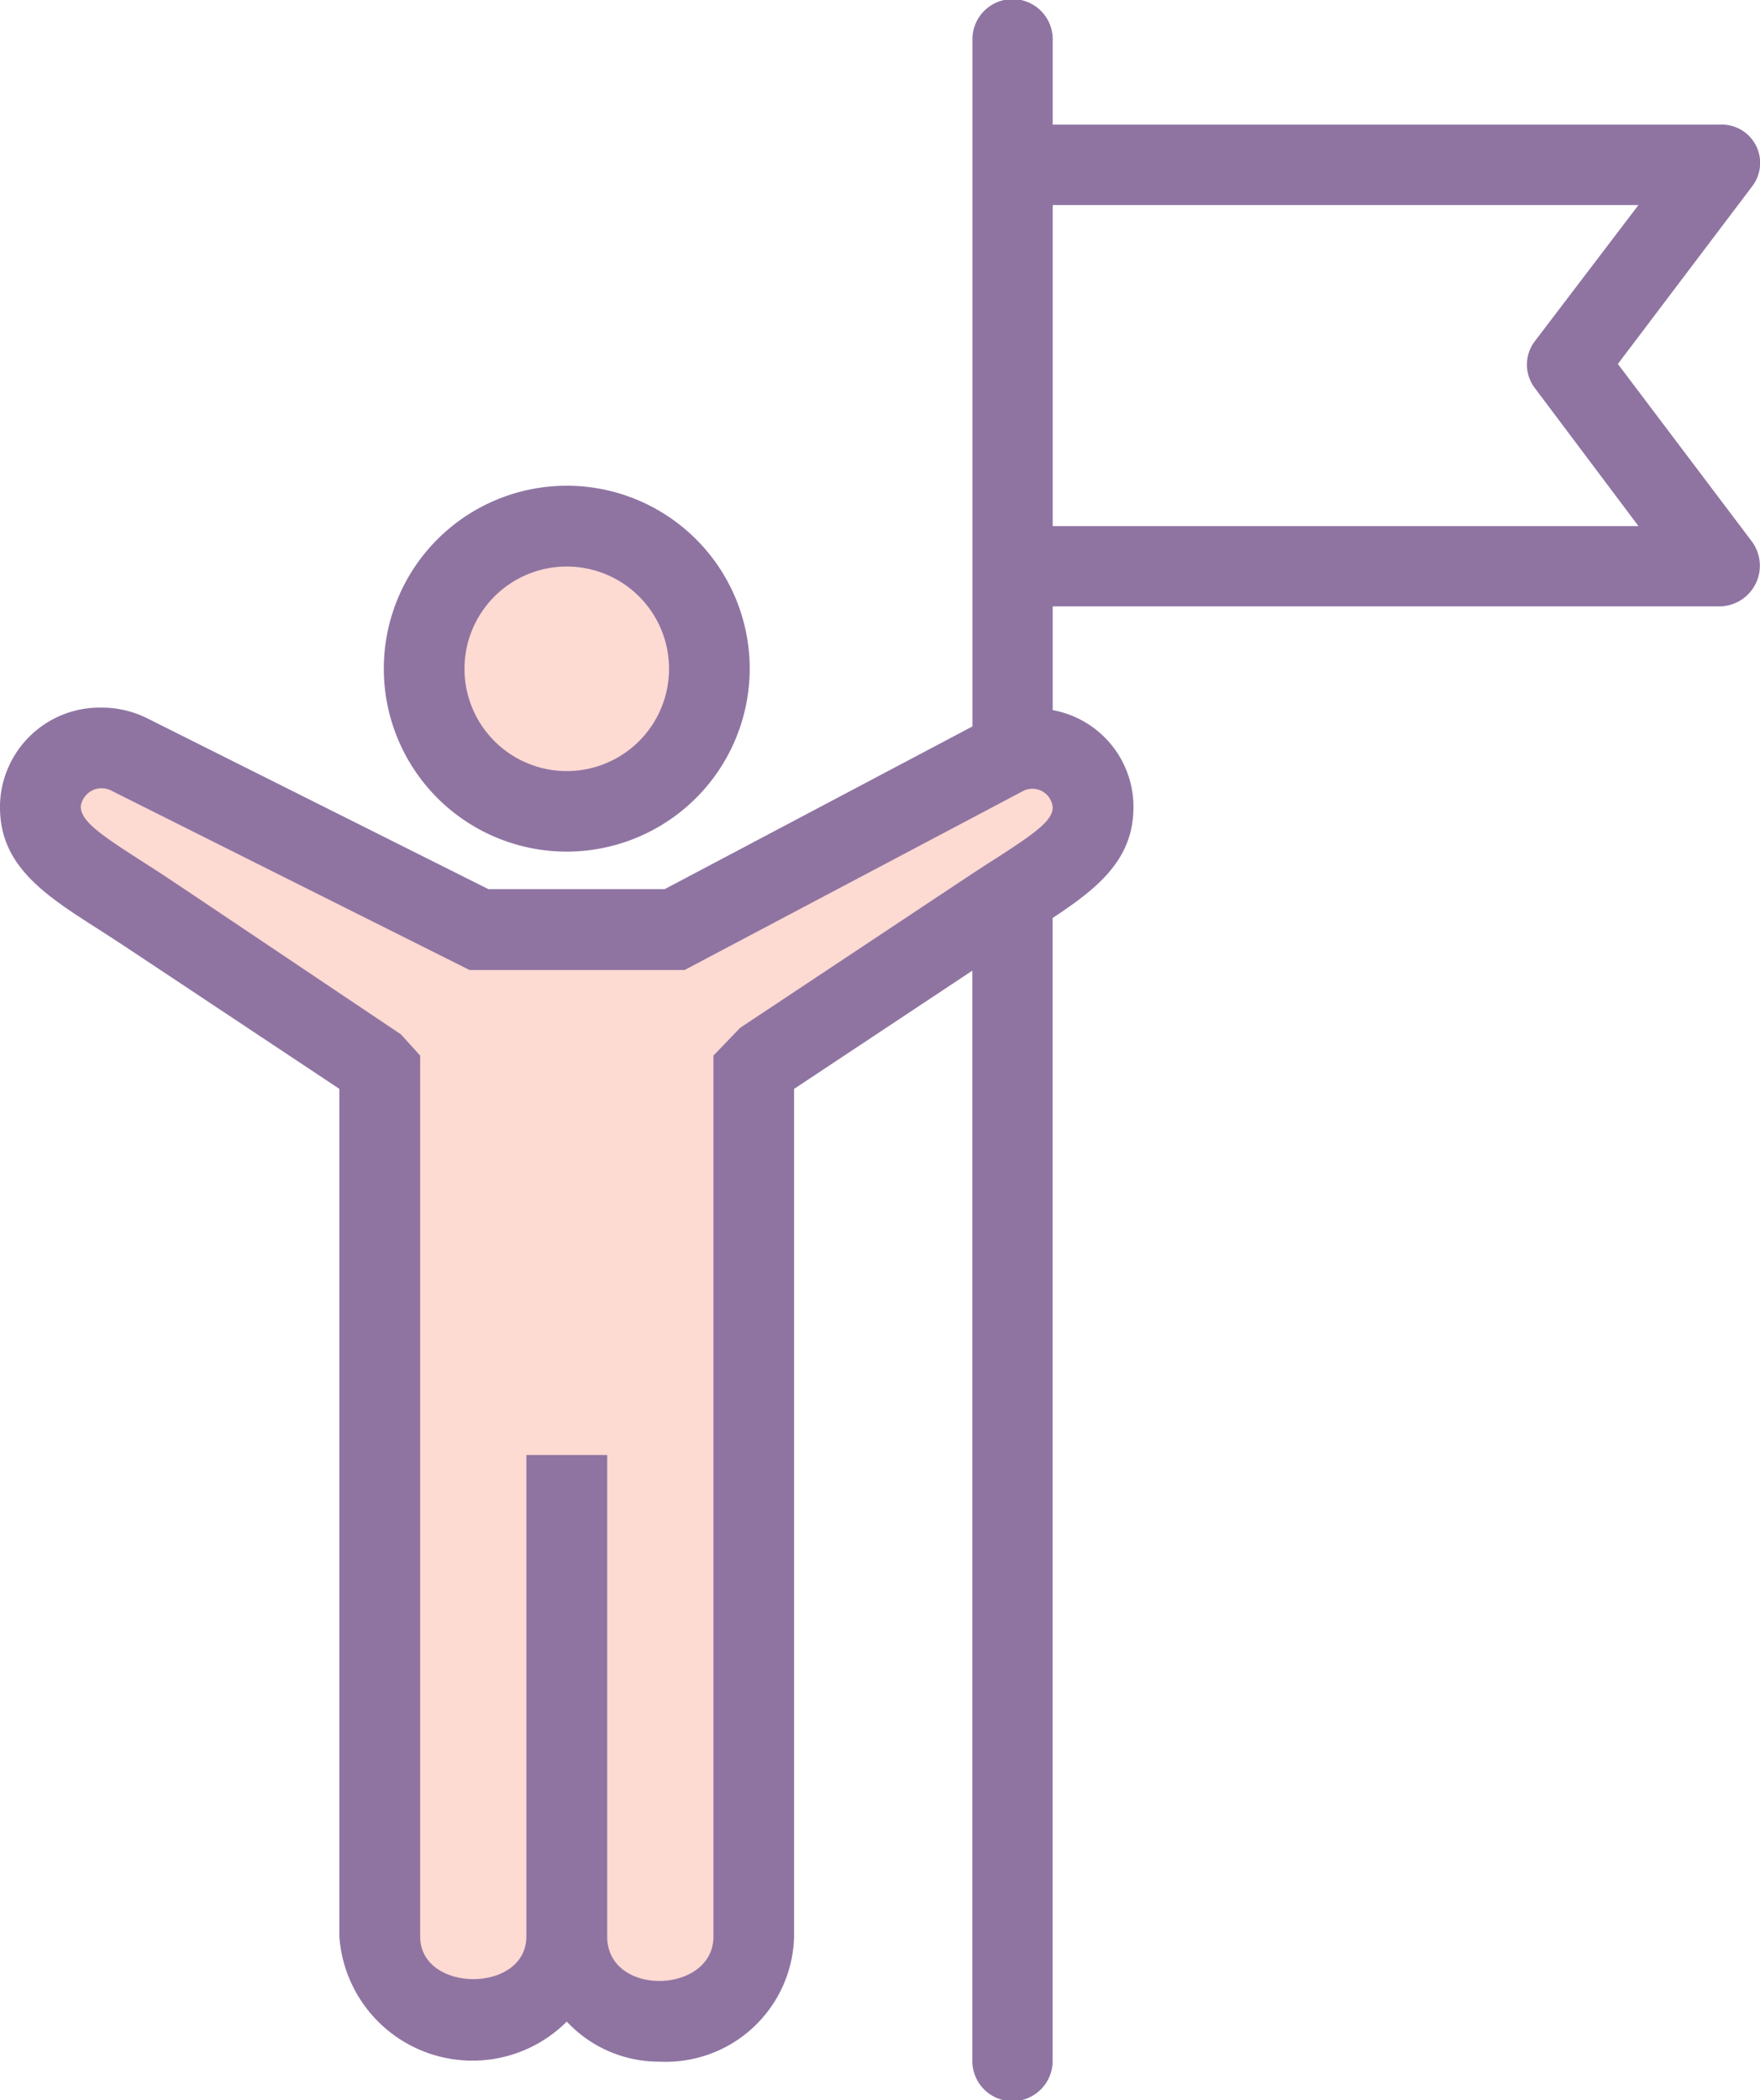 <svg id="Group_22781" data-name="Group 22781" xmlns="http://www.w3.org/2000/svg" width="55.067" height="65.715" viewBox="0 0 55.067 65.715">
  <path id="Path_19740" data-name="Path 19740" d="M3.009,23.609l12.337,5.813h5.979l9.854-5.813h2.554v2.359l-2.554,3.454L23.974,33.3V59.043l-.96,3.013-2.907,1.436-1.723-1.436-3.895,1.436-2.62-2.352V33.3l-8.86-6.02L.792,25.969Z" fill="#fddad2"/>
  <circle id="Ellipse_1749" data-name="Ellipse 1749" cx="4.5" cy="4.5" r="4.5" transform="translate(13.287 16)" fill="#fddad2"/>
  <path id="Path_19711" data-name="Path 19711" d="M48.758,65.911a5.724,5.724,0,1,1,5.724-5.724,5.73,5.73,0,0,1-5.724,5.724m0-8.92a3.2,3.2,0,1,0,3.2,3.2,3.2,3.2,0,0,0-3.2-3.2" transform="translate(-31.025 -39.265)" fill="#8f74a2"/>
  <path id="Path_19712" data-name="Path 19712" d="M50.62,11.388l4.192-5.545A1.2,1.2,0,0,0,53.8,3.9H32.937V1.264a1.256,1.256,0,1,0-2.511,0V22.729l-9.633,5.093H15.286L4.624,22.483a3.2,3.2,0,0,0-1.44-.343A3.122,3.122,0,0,0,0,25.174l0,.089c0,1.839,1.418,2.749,3.061,3.8.9.579.087.045,7.557,5.006V60.591a4.175,4.175,0,0,0,7.116,2.662,3.939,3.939,0,0,0,2.911,1.253,4.013,4.013,0,0,0,4.2-3.915V34.07l5.578-3.7V64.451a1.256,1.256,0,1,0,2.511,0V28.723c1.4-.924,2.529-1.822,2.529-3.46l0-.092a3.077,3.077,0,0,0-2.526-2.952V18.973H53.8a1.273,1.273,0,0,0,1.01-2.034ZM31.042,26.934c-.741.476-.162.1-7.883,5.224l-.837.871V60.591c0,1.807-3.324,1.9-3.324,0V45.525H16.469V60.591c0,1.783-3.323,1.772-3.323,0V33.029l-.6-.664c-8.035-5.391-7.155-4.808-8.124-5.43-1.345-.862-1.895-1.256-1.895-1.708a.66.66,0,0,1,.963-.486l11.2,5.609H21.42l10.565-5.587a.638.638,0,0,1,.952.5c0,.416-.55.809-1.895,1.672m1.895-10.473V6.415H51.265l-3.237,4.253a1.21,1.21,0,0,0,0,1.482l3.237,4.311Z" fill="#8f74a2"/>
</svg>
